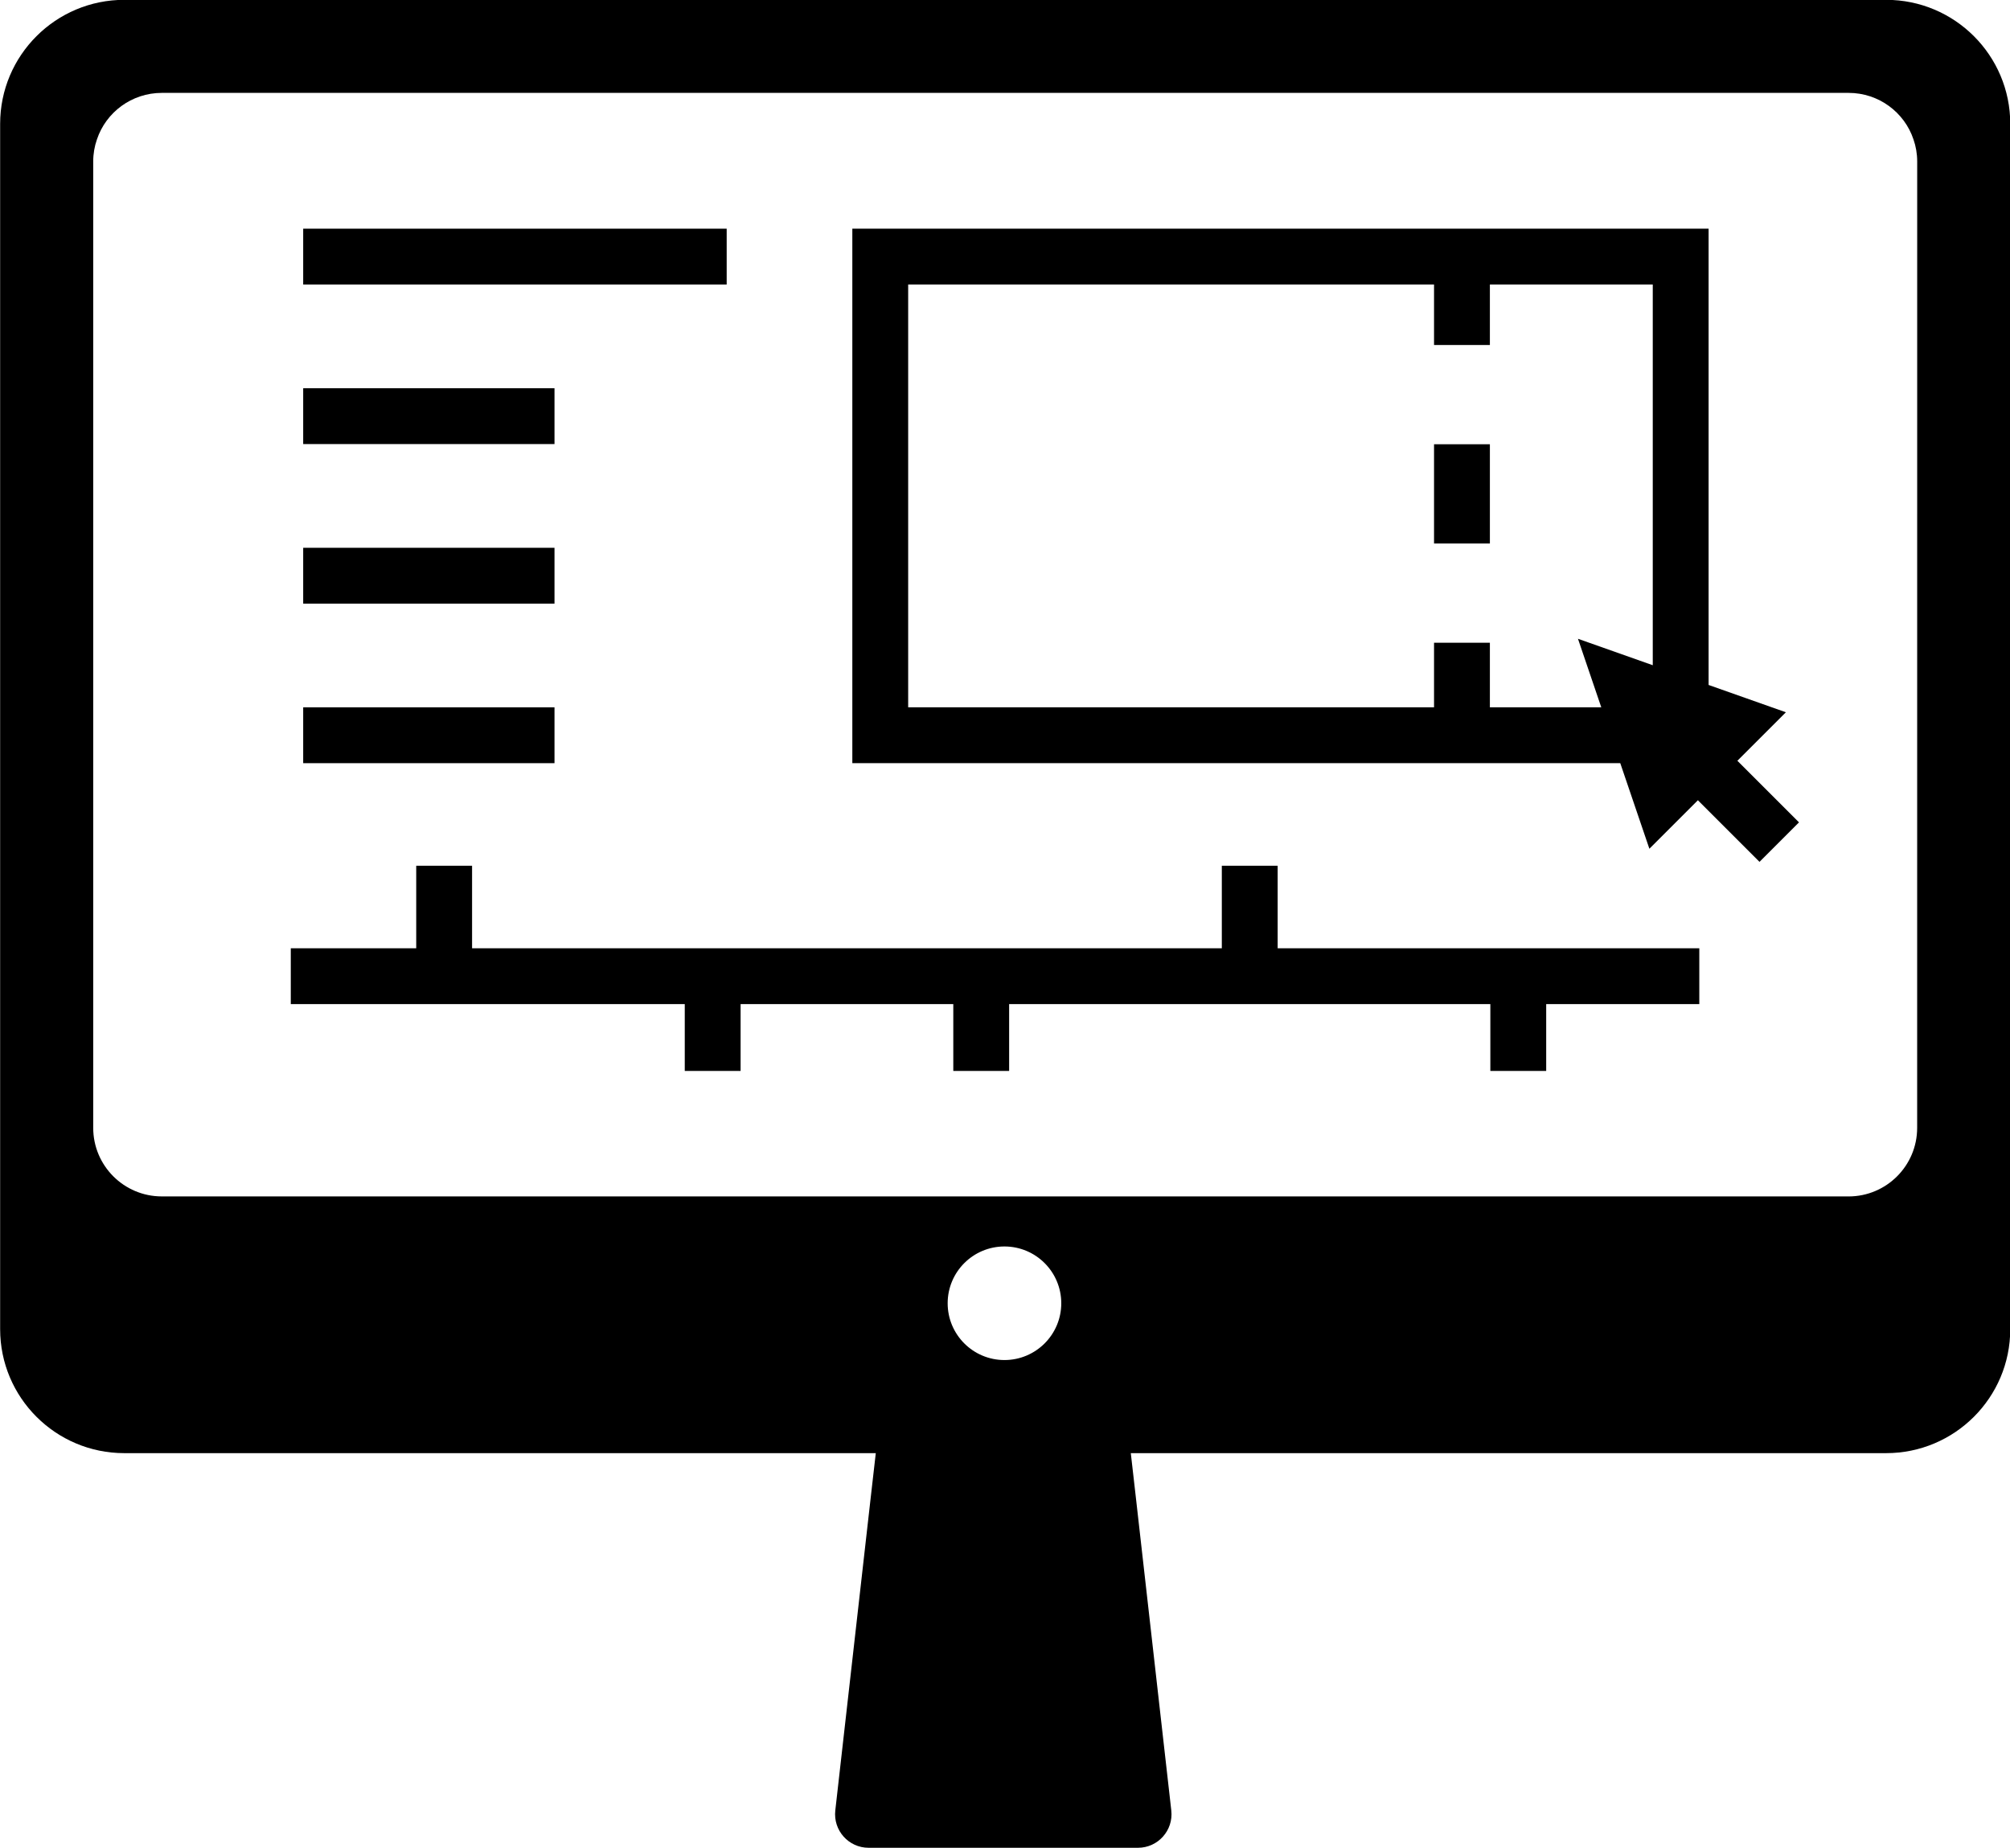 <?xml version="1.0" encoding="UTF-8"?><svg xmlns="http://www.w3.org/2000/svg" xmlns:xlink="http://www.w3.org/1999/xlink" height="466.7" preserveAspectRatio="xMidYMid meet" version="1.0" viewBox="2.2 22.7 507.5 466.7" width="507.5" zoomAndPan="magnify"><g id="change1_1"><path d="M324.793 241.339L310.693 241.339 310.693 262.179 121.393 262.179 121.393 241.339 107.291 241.339 107.291 262.179 75.619 262.179 75.619 276.278 175.094 276.278 175.094 293.157 189.193 293.157 189.193 276.278 242.895 276.278 242.895 293.157 256.994 293.157 256.994 276.278 378.494 276.278 378.494 293.157 392.594 293.157 392.594 276.278 431.252 276.278 431.252 262.179 324.793 262.179z" fill="inherit"/><path d="M78.752 80.45H185.678V94.55H78.752z" fill="inherit"/><path d="M78.752 120.745H142.203V134.845H78.752z" fill="inherit"/><path d="M78.752 161.04H142.203V175.14H78.752z" fill="inherit"/><path d="M78.752 201.333H142.203V215.433H78.752z" fill="inherit"/><path d="M364.277 134.892H378.377V159.958H364.277z" fill="inherit"/><path d="M453.113,202.577l-19.512-6.896V80.45H217.402v134.982h193.895l7.35,21.611l12.248-12.248l15.557,15.557l9.969-9.971 l-15.557-15.557L453.113,202.577z M419.502,190.696l-18.885-6.678l5.887,17.314h-28.127v-16.307h-14.1v16.307H231.502V94.55 h132.775v15.275h14.1V94.55h41.125V190.696z" fill="inherit"/><path d="M478.418,22.657H33.586c-17.32,0-31.352,14.029-31.352,31.326v304.371c0,17.297,14.031,31.326,31.352,31.326h189.74 l-1.342,11.75l-8.883,78.488c-0.563,5.031,3.361,9.424,8.414,9.424h68.006c5.055,0,8.98-4.393,8.416-9.424l-8.883-78.488 l-1.34-11.75h190.703c17.316,0,31.348-14.029,31.348-31.326V53.983C509.766,36.687,495.734,22.657,478.418,22.657z M255.813,366.167c-7.918,0-14.34-6.42-14.34-14.34s6.422-14.342,14.34-14.342c7.922,0,14.344,6.422,14.344,14.342 S263.734,366.167,255.813,366.167z M486.258,307.53c0,9.564-7.756,17.32-17.32,17.32H83.385c-0.002-0.002-0.002-0.004-0.004-0.006 H43.055c-9.563,0-17.32-7.756-17.32-17.32V63.476c0-1.949,0.33-3.83,0.941-5.568c2.279-6.838,8.768-11.75,16.379-11.75h425.891 c7.615,0,14.102,4.912,16.383,11.75c0.609,1.738,0.938,3.619,0.938,5.568L486.258,307.53z" fill="inherit"/></g></svg>